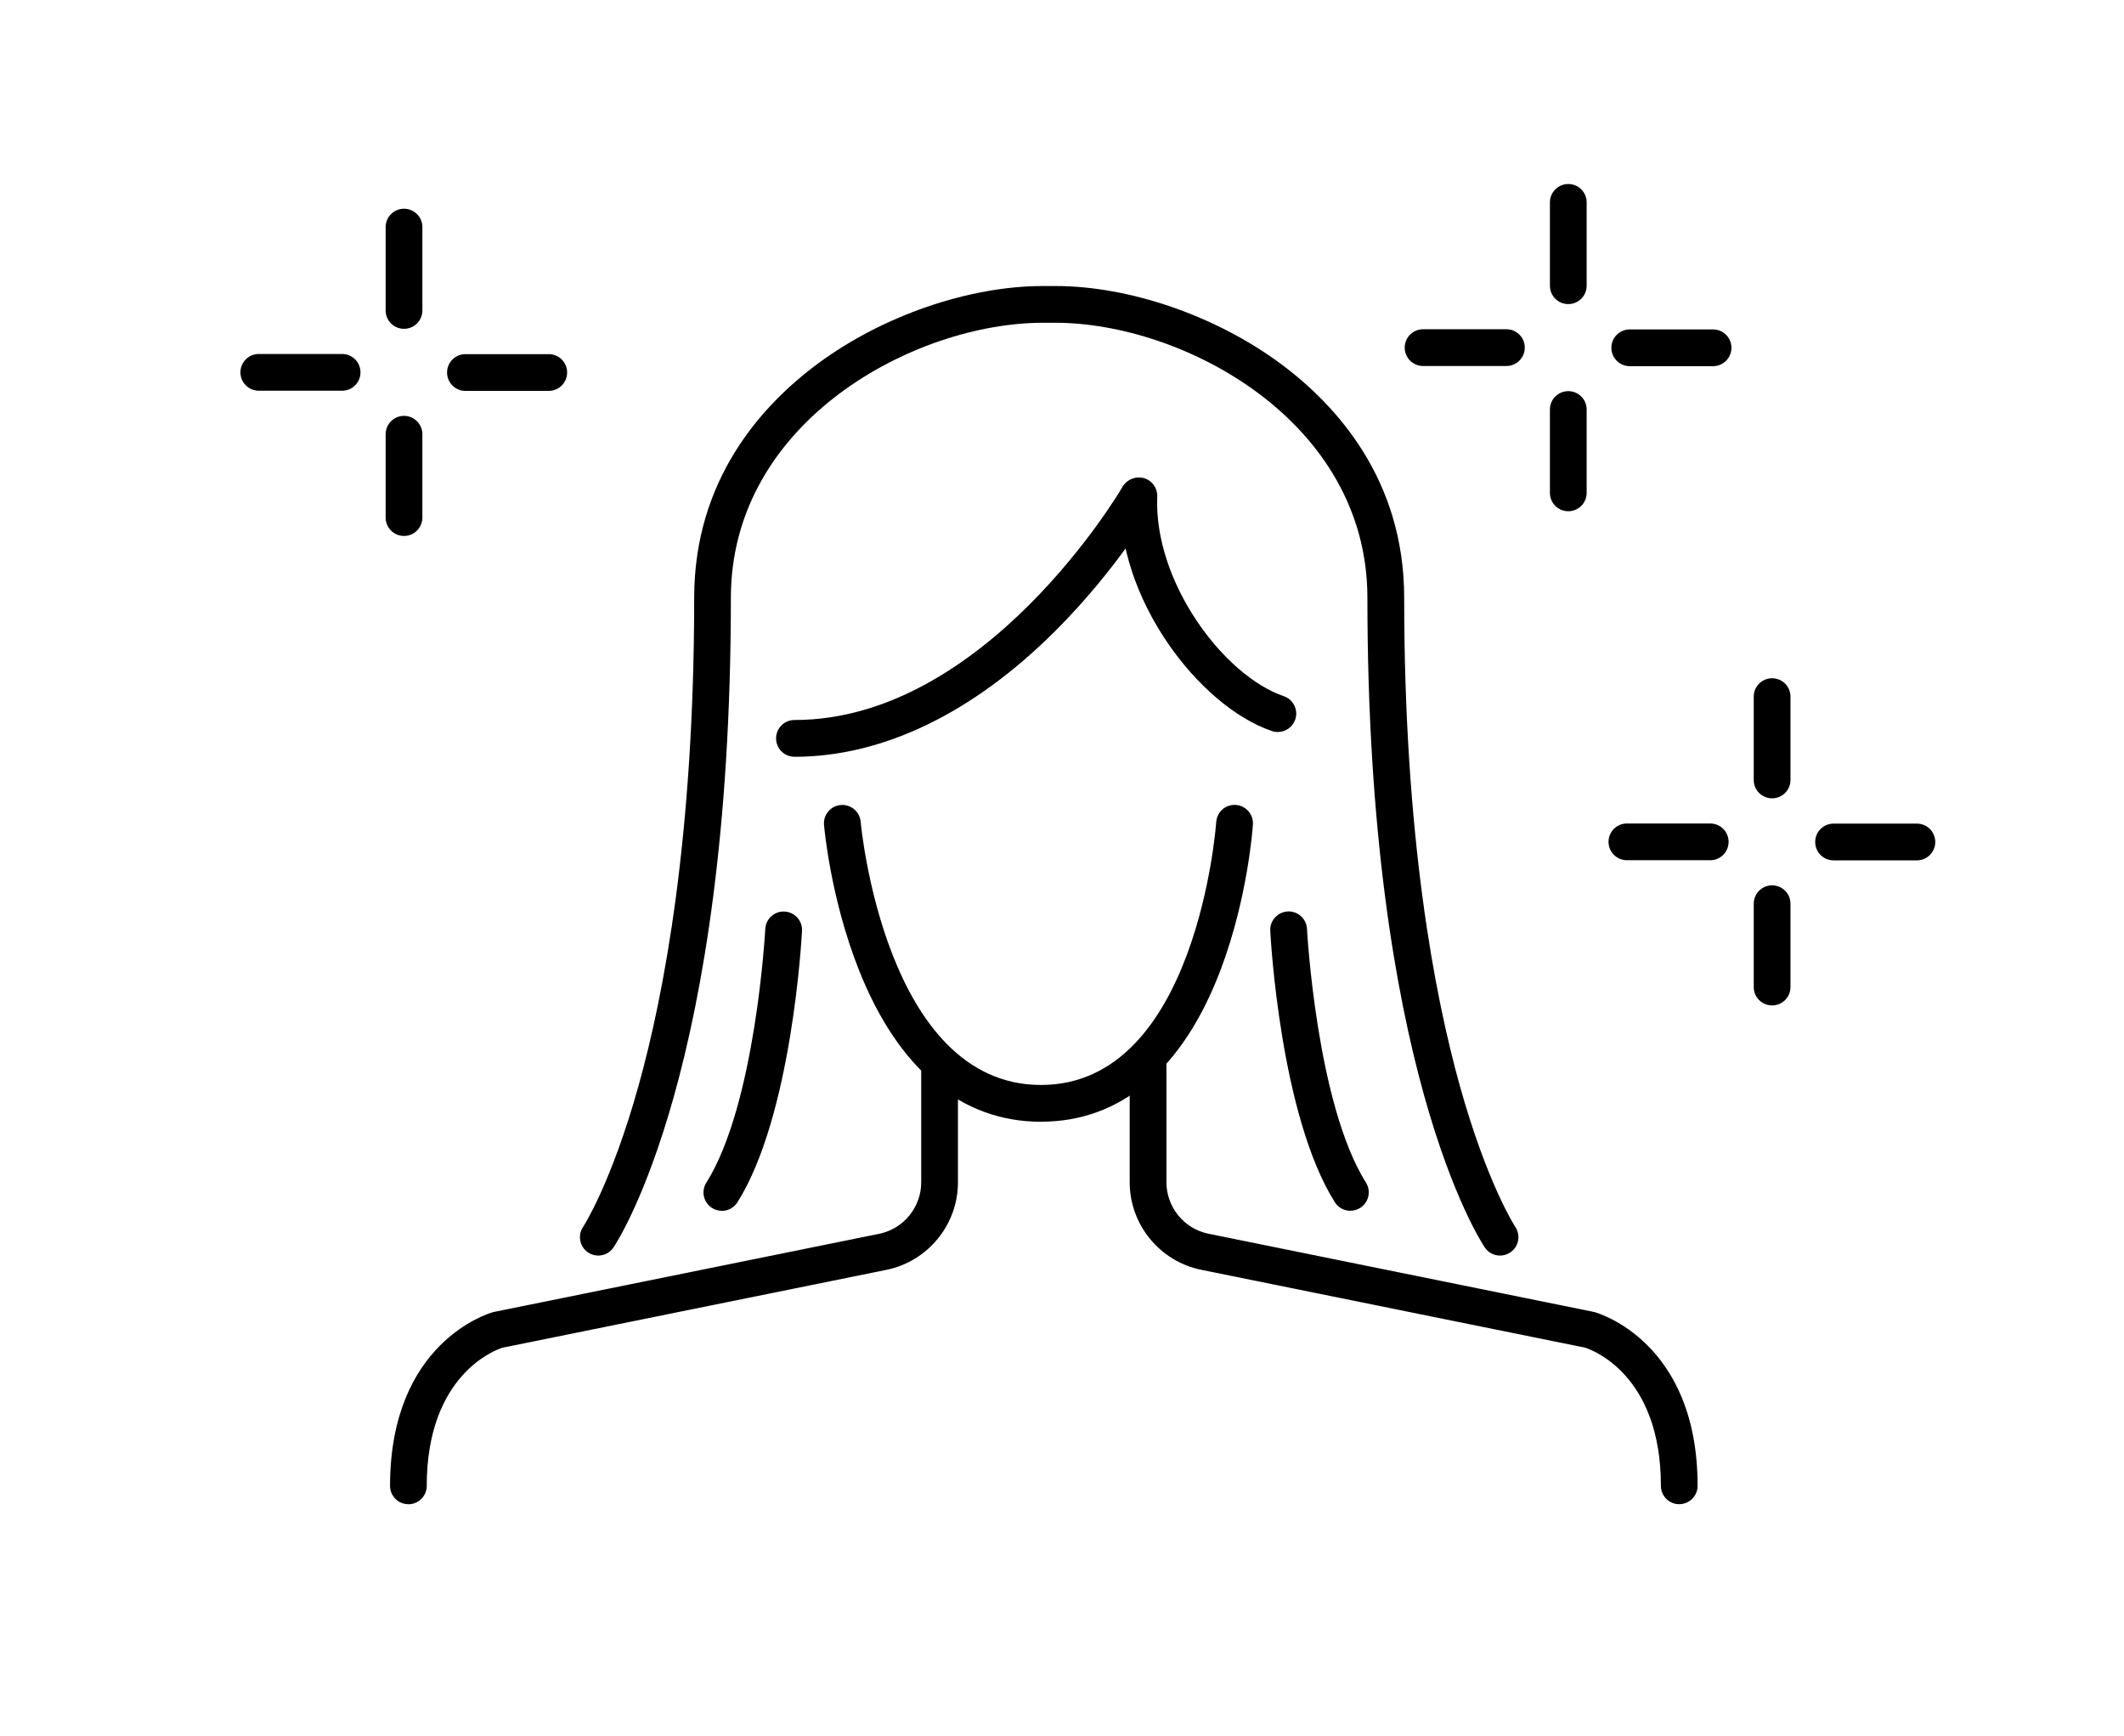 <svg xmlns="http://www.w3.org/2000/svg" id="Outlined" viewBox="0 0 491.45 401.61"><defs><style>.cls-1{stroke-width:0px;}</style></defs><path class="cls-1" d="M94.5,347.99c-2.35,0-4.25-1.9-4.25-4.25,0-33.22,22.87-39.92,23.84-40.18.09-.03.19-.05.29-.07l89.04-18.06c5.64-1.14,9.73-6.15,9.73-11.9v-26.97c0-2.35,1.9-4.25,4.25-4.25s4.25,1.9,4.25,4.25v26.97c0,9.78-6.96,18.29-16.55,20.24l-88.86,18.02c-1.54.49-17.5,6.21-17.5,31.96,0,2.35-1.9,4.25-4.25,4.25Z"></path><path class="cls-1" d="M388.55,347.99c-2.35,0-4.25-1.9-4.25-4.25,0-25.64-15.83-31.42-17.51-31.96l-88.85-18.02c-9.59-1.94-16.55-10.46-16.55-20.24v-26.97c0-2.35,1.9-4.25,4.25-4.25s4.25,1.9,4.25,4.25v26.97c0,5.75,4.09,10.76,9.73,11.9l89.04,18.06c.1.02.19.04.29.07.97.27,23.84,6.96,23.84,40.18,0,2.35-1.9,4.25-4.25,4.25Z"></path><path class="cls-1" d="M362.87,70.35c-2.35,0-4.25-1.9-4.25-4.25v-19.28c0-2.35,1.9-4.25,4.25-4.25s4.25,1.9,4.25,4.25v19.28c0,2.35-1.9,4.25-4.25,4.25Z"></path><path class="cls-1" d="M362.87,118.27c-2.35,0-4.25-1.9-4.25-4.25v-19.28c0-2.35,1.9-4.25,4.25-4.25s4.25,1.9,4.25,4.25v19.28c0,2.35-1.9,4.25-4.25,4.25Z"></path><path class="cls-1" d="M396.37,84.71h-19.28c-2.35,0-4.25-1.9-4.25-4.25s1.9-4.25,4.25-4.25h19.28c2.35,0,4.25,1.9,4.25,4.25s-1.9,4.25-4.25,4.25Z"></path><path class="cls-1" d="M348.55,84.67h-19.28c-2.35,0-4.25-1.9-4.25-4.25s1.9-4.25,4.25-4.25h19.28c2.35,0,4.25,1.9,4.25,4.25s-1.9,4.25-4.25,4.25Z"></path><path class="cls-1" d="M410.03,184.69c-2.35,0-4.25-1.9-4.25-4.25v-19.28c0-2.35,1.9-4.25,4.25-4.25s4.25,1.9,4.25,4.25v19.28c0,2.35-1.9,4.25-4.25,4.25Z"></path><path class="cls-1" d="M410.03,232.6c-2.35,0-4.25-1.9-4.25-4.25v-19.28c0-2.35,1.9-4.25,4.25-4.25s4.25,1.9,4.25,4.25v19.28c0,2.35-1.9,4.25-4.25,4.25Z"></path><path class="cls-1" d="M443.53,199.04h-19.28c-2.35,0-4.25-1.9-4.25-4.25s1.9-4.25,4.25-4.25h19.28c2.35,0,4.25,1.9,4.25,4.25s-1.9,4.25-4.25,4.25Z"></path><path class="cls-1" d="M395.71,199.01h-19.28c-2.35,0-4.25-1.9-4.25-4.25s1.9-4.25,4.25-4.25h19.28c2.35,0,4.25,1.9,4.25,4.25s-1.9,4.25-4.25,4.25Z"></path><path class="cls-1" d="M93.48,76.07c-2.35,0-4.25-1.9-4.25-4.25v-19.28c0-2.35,1.9-4.25,4.25-4.25s4.25,1.9,4.25,4.25v19.28c0,2.35-1.9,4.25-4.25,4.25Z"></path><path class="cls-1" d="M93.48,123.99c-2.35,0-4.25-1.9-4.25-4.25v-19.28c0-2.35,1.9-4.25,4.25-4.25s4.25,1.9,4.25,4.25v19.28c0,2.35-1.9,4.25-4.25,4.25Z"></path><path class="cls-1" d="M126.97,90.43h-19.28c-2.35,0-4.25-1.9-4.25-4.25s1.9-4.25,4.25-4.25h19.28c2.35,0,4.25,1.9,4.25,4.25s-1.9,4.25-4.25,4.25Z"></path><path class="cls-1" d="M79.16,90.39h-19.28c-2.35,0-4.25-1.9-4.25-4.25s1.9-4.25,4.25-4.25h19.28c2.35,0,4.25,1.9,4.25,4.25s-1.9,4.25-4.25,4.25Z"></path><path class="cls-1" d="M138.44,290.47c-.82,0-1.64-.23-2.37-.72-1.95-1.31-2.47-3.95-1.16-5.9.06-.09,6.49-9.93,12.84-32.68,5.87-21.03,12.87-57.67,12.87-112.87,0-27.32,15.61-44.58,28.7-54.24,14.95-11.04,34.88-17.89,52.01-17.89h2.86c17.13,0,37.06,6.86,52.01,17.89,13.09,9.67,28.7,26.93,28.7,54.24,0,55.19,7,91.84,12.87,112.87,6.35,22.75,12.79,32.59,12.85,32.69,1.3,1.95.77,4.59-1.18,5.89-1.95,1.3-4.58.79-5.89-1.16-1.11-1.65-27.16-41.63-27.16-150.29,0-40.97-42.7-63.63-72.21-63.63h-2.86c-29.51,0-72.21,22.66-72.21,63.63,0,108.66-26.05,148.64-27.16,150.29-.82,1.22-2.16,1.88-3.53,1.88Z"></path><path class="cls-1" d="M312.45,280.11c-1.41,0-2.79-.7-3.6-1.99-12.59-20-14.85-61.05-14.94-62.79-.12-2.34,1.68-4.34,4.03-4.47,2.34-.14,4.34,1.68,4.47,4.03.02.4,2.23,40.57,13.64,58.69,1.25,1.99.65,4.61-1.33,5.86-.7.44-1.49.65-2.26.65Z"></path><path class="cls-1" d="M167.02,280.11c-.77,0-1.56-.21-2.26-.65-1.99-1.25-2.58-3.88-1.33-5.86,11.41-18.12,13.62-58.29,13.64-58.69.12-2.34,2.1-4.16,4.47-4.03,2.34.12,4.15,2.12,4.03,4.47-.09,1.74-2.35,42.78-14.94,62.79-.81,1.28-2.19,1.99-3.6,1.99Z"></path><path class="cls-1" d="M183.82,175.07c-2.35,0-4.25-1.9-4.25-4.25s1.9-4.25,4.25-4.25c44.2,0,75.5-53.25,75.82-53.79,1.18-2.03,3.78-2.73,5.81-1.55,2.03,1.18,2.73,3.78,1.55,5.81-.34.59-8.53,14.62-22.74,28.84-19.1,19.1-40,29.2-60.44,29.2Z"></path><path class="cls-1" d="M295.65,169.35c-.46,0-.92-.07-1.37-.23-16.99-5.8-35.99-30.9-35.03-54.58.09-2.29,1.98-4.08,4.25-4.08.06,0,.12,0,.18,0,2.35.09,4.17,2.07,4.08,4.42-.8,19.77,15.36,41.43,29.28,46.18,2.22.76,3.41,3.17,2.65,5.4-.6,1.77-2.25,2.88-4.02,2.88Z"></path><path class="cls-1" d="M240.87,259.51c-18.44,0-33.01-12.13-42.12-35.08-6.59-16.59-8.03-32.92-8.09-33.6-.2-2.34,1.54-4.4,3.88-4.6,2.34-.19,4.4,1.54,4.6,3.88.06.74,5.67,60.89,41.73,60.89s40.5-60.21,40.54-60.82c.16-2.34,2.15-4.13,4.53-3.96,2.34.16,4.11,2.18,3.96,4.52-.04.69-1.19,17.02-7.47,33.62-8.71,22.99-23.07,35.14-41.55,35.14Z"></path></svg>